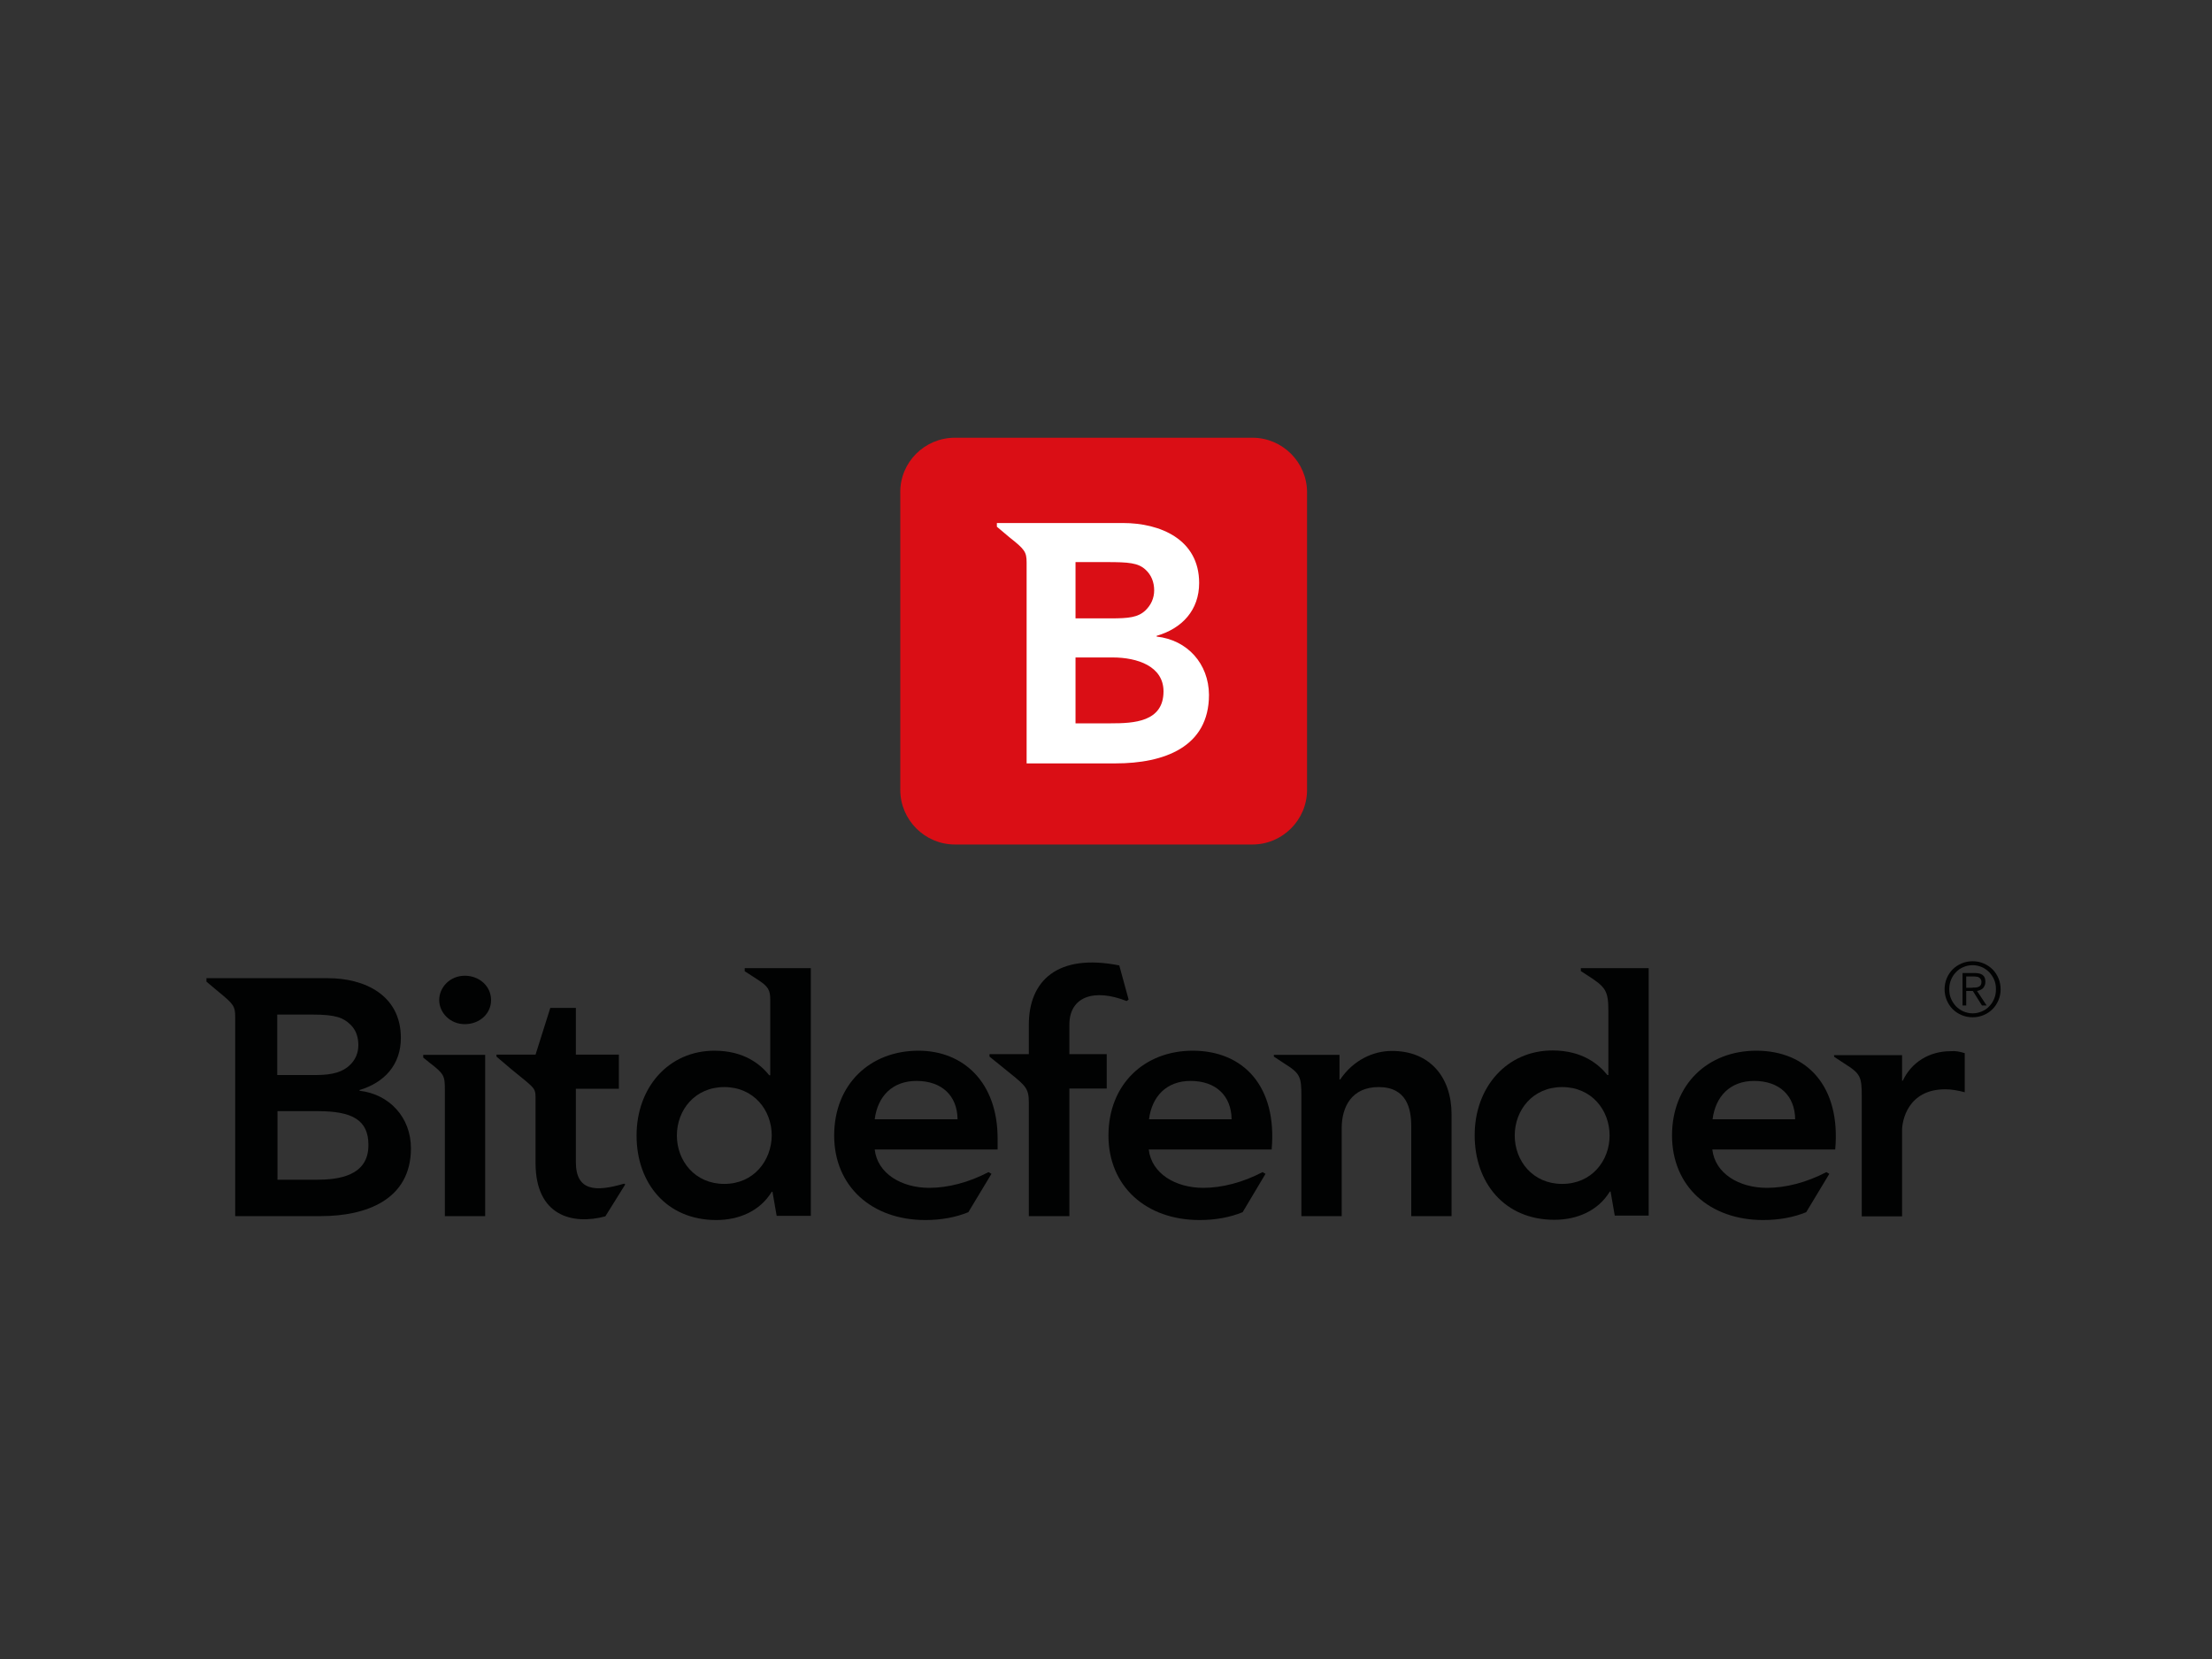 <svg version="1.0" id="katman_1" xmlns="http://www.w3.org/2000/svg" xmlns:xlink="http://www.w3.org/1999/xlink" x="0px" y="0px" viewBox="0 0 900 675" style="enable-background:new 0 0 900 675;" xml:space="preserve">
<rect x="0" y="0" width="900" height="675" fill="#333333" stroke="none"/>
<style type="text/css">
	.st0{fill-rule:evenodd;clip-rule:evenodd;fill:#010202;}
	.st1{fill-rule:evenodd;clip-rule:evenodd;fill:#DA0E15;}
	.st2{fill-rule:evenodd;clip-rule:evenodd;fill:#FFFFFF;}
</style>
<g>
	<path class="st0" d="M253.9,481.6l0.5,0.3l-8.1,13c-13.4,3.6-28.4-0.2-28.4-21.7l0-30.2l0,3.6c0-4.2-0.7-4-9.9-11.6l-6-5.1v-0.8
		h15.9l6-19h10.4v19h17.5v13.9h-17.5v29.8C234.3,484.7,242.4,485,253.9,481.6L253.9,481.6z"></path>
	<path class="st0" d="M590.6,453.4v41.4h-16.4v-36.5c0-7.2-1.8-16-13.3-16c-10.8,0-15,7.9-15,16.7v35.8h-16.4v-48.5
		c0-8.3-0.4-9.5-7.1-13.7l-4.1-2.7v-0.7H531v0h14v10h0.3c5.4-8,13.6-11.6,20.9-11.6C581.6,427.5,590.6,438.1,590.6,453.4
		L590.6,453.4z"></path>
	<path class="st0" d="M435.1,428.9h15.2v14h-15.2v51.9h-16.5v-46.2c0-5.5-1.1-6.7-7.6-11.9l-8.4-6.8v-1h16v-12
		c0-17.8,11.6-29.1,36.8-24.1l3.8,13.9l-0.8,0.6c-13.1-5.2-23.3-1.9-23.3,9.6V428.9L435.1,428.9z"></path>
	<path class="st0" d="M799.4,428.5v15.9c-2.7-0.7-5.3-1.2-7.9-1.2c-15.4,0-17.6,13-17.6,16.6v35.1h-16.4v-48.5
		c0-8.3-0.4-9.5-7.1-13.7l-4.1-2.7l-0.1-0.7h27.7v10.4h0.3c3.5-7.5,10.8-12,19.4-12C795.6,427.5,797.5,427.9,799.4,428.5
		L799.4,428.5z"></path>
	<path class="st0" d="M635.6,481.7c-12,0-19.3-9.4-19.3-19.7c0-10.3,7.3-19.7,19.3-19.7c12,0,19.3,9.4,19.3,19.7
		C654.9,472.2,647.7,481.7,635.6,481.7L635.6,481.7z M643.2,395.1l2.3,1.5c7.9,5,8.9,6.4,8.9,15v25.8H654c-3.4-4.2-10-10-22.3-10
		c-18.7,0-31.7,15-31.7,34.5c0,19.4,12.2,34.4,32.4,34.4c9.2,0,17.8-3.6,22.6-11.5h0.3l1.7,9.8h13.8V393.9h-27.6L643.2,395.1
		L643.2,395.1L643.2,395.1z"></path>
	<path class="st0" d="M294.7,481.7c-12,0-19.3-9.4-19.3-19.7c0-10.3,7.3-19.7,19.3-19.7c12,0,19.3,9.4,19.3,19.7
		C313.9,472.2,306.7,481.7,294.7,481.7L294.7,481.7z M302.9,395.1l5.1,3.3c4.7,3,5.4,4.4,5.4,8.6v30.5H313c-3.4-4.2-10-10-22.3-10
		c-18.7,0-31.7,15-31.7,34.5c0,19.4,12.2,34.4,32.4,34.4c9.2,0,17.8-3.6,22.6-11.5h0.3l1.7,9.8h13.9V393.9h-26.9V395.1L302.9,395.1
		L302.9,395.1z"></path>
	<path class="st0" d="M172.2,429.2h25.2v65.6h-16.4v-51.6h0c0-5.4-0.3-6.3-6.2-10.8l-2.6-2.1L172.2,429.2L172.2,429.2z M199.8,406.9
		c0,5.6-4.7,9.8-10.7,9.8c-6,0-10.4-4.7-10.4-9.8c0-5.2,4.4-9.9,10.4-9.9C195.1,397,199.8,401.3,199.8,406.9L199.8,406.9z"></path>
	<path class="st0" d="M128.8,480h-15.9v-27.9h16.5c13.9,0,20.5,3.6,20.5,13.7C150,478.5,137.7,480,128.8,480L128.8,480z
		 M112.9,412.8h14.2c9.6,0,12.6,1.3,15.5,4.1c2.2,2.1,3.2,5,3.2,8.3c0,3.1-1.1,5.9-3.4,8.1c-2.8,2.7-6.7,4.1-13.9,4.1h-15.7V412.8
		L112.9,412.8z M146.3,443.8v-0.3c10-3,16.8-10.2,16.8-21.2c0-17.6-15-24.3-29.6-24.3H98.1v0H84v1.4l5,4.2c6,4.9,6.7,5.8,6.7,10.2
		v81h34.9c18.3,0,36.6-6.6,36.6-27.6C167.2,454.7,158.5,445.2,146.3,443.8L146.3,443.8z"></path>
	<path class="st0" d="M467.5,455.4c1.2-9.4,7.2-15.6,16.9-15.6c10.3,0,16.6,6,16.7,15.6H467.5L467.5,455.4z M485.3,427.5
		c-19.8,0-34.3,13.8-34.3,34.5c0,20.6,15.2,34.4,37.1,34.4c6.4,0,12.4-1.1,17.5-3.2l9.3-15.6l-1.2-0.7c-8,4.2-16.5,6.4-24.1,6.4
		c-11.3,0-21.1-5.8-22.2-15.6l50,0C519.7,442,505.9,427.5,485.3,427.5L485.3,427.5z"></path>
	<path class="st0" d="M696.8,455.4c1.2-9.4,7.2-15.6,16.9-15.6c10.3,0,16.6,6,16.7,15.6H696.8L696.8,455.4z M714.6,427.5
		c-19.8,0-34.3,13.8-34.3,34.5c0,20.6,15.2,34.4,37.1,34.4c6.4,0,12.4-1.1,17.5-3.2l9.4-15.6l-1.2-0.7c-8,4.2-16.5,6.4-24.2,6.4
		c-11.3,0-21.1-5.8-22.2-15.6l50,0C749,442,735.2,427.5,714.6,427.5L714.6,427.5z"></path>
	<path class="st0" d="M355.9,455.4c1.2-9.4,7.2-15.6,17-15.6c10.3,0,16.6,6,16.7,15.6H355.9L355.9,455.4z M373.7,427.5
		c-19.8,0-34.3,13.8-34.3,34.5c0,20.6,15.2,34.4,37.1,34.4c6.4,0,12.4-1.1,17.5-3.2l9.4-15.6l-1.2-0.7c-8,4.2-16.5,6.4-24.1,6.4
		c-11.3,0-21.1-5.8-22.2-15.6l50,0v-4.5C405.9,440.4,392,427.5,373.7,427.5L373.7,427.5z"></path>
	<path class="st0" d="M807.1,392c1.4,0.6,2.6,1.4,3.6,2.4c1,1,1.8,2.2,2.4,3.6c0.6,1.4,0.9,2.9,0.9,4.5c0,1.6-0.3,3.1-0.9,4.5
		c-0.6,1.4-1.4,2.6-2.4,3.6c-1,1-2.2,1.8-3.6,2.4c-1.4,0.6-2.9,0.9-4.5,0.9c-1.6,0-3.1-0.3-4.5-0.9c-1.4-0.6-2.6-1.4-3.6-2.4
		c-1-1-1.8-2.2-2.4-3.6c-0.6-1.4-0.9-2.9-0.9-4.5c0-1.6,0.3-3.1,0.9-4.5c0.6-1.4,1.4-2.6,2.4-3.6c1-1,2.2-1.8,3.6-2.4
		c1.4-0.6,2.9-0.9,4.5-0.9C804.2,391.1,805.7,391.4,807.1,392L807.1,392z M798.8,393.5c-1.2,0.5-2.2,1.2-3,2.1
		c-0.9,0.9-1.5,1.9-2,3.1c-0.5,1.2-0.7,2.5-0.7,3.8c0,1.4,0.2,2.6,0.7,3.8c0.5,1.2,1.2,2.2,2,3.1c0.9,0.9,1.9,1.6,3,2.1
		c1.2,0.5,2.5,0.8,3.8,0.8c1.4,0,2.6-0.3,3.8-0.8c1.2-0.5,2.2-1.2,3-2.1c0.9-0.9,1.5-1.9,2-3.1c0.5-1.2,0.7-2.5,0.7-3.8
		c0-1.4-0.2-2.6-0.7-3.8c-0.5-1.2-1.2-2.2-2-3.1c-0.9-0.9-1.9-1.6-3-2.1c-1.2-0.5-2.5-0.8-3.8-0.8
		C801.2,392.7,799.9,393,798.8,393.5L798.8,393.5z M798.5,409.1v-13.2h5c1.5,0,2.6,0.3,3.3,0.9c0.7,0.6,1,1.5,1,2.7
		c0,0.6-0.1,1.1-0.3,1.5c-0.2,0.4-0.4,0.8-0.7,1.1c-0.3,0.3-0.7,0.5-1.1,0.7c-0.4,0.2-0.8,0.3-1.3,0.4l3.9,5.9l-1.9,0l-3.7-5.9h-2.7
		v5.9H798.5L798.5,409.1z M803.7,401.8c0.5,0,0.9-0.1,1.3-0.3c0.4-0.1,0.7-0.4,0.9-0.7c0.2-0.3,0.3-0.7,0.3-1.3
		c0-0.5-0.1-0.8-0.3-1.1c-0.2-0.3-0.4-0.5-0.7-0.7c-0.3-0.2-0.6-0.3-1-0.3c-0.4-0.1-0.8-0.1-1.2-0.1l-3,0v4.6h2.1
		C802.7,401.8,803.2,401.8,803.7,401.8L803.7,401.8z"></path>
	<path class="st1" d="M388.5,178.1h121.1c12.2,0,22.2,10,22.2,22.2v121.1c0,12.2-10,22.2-22.2,22.2H388.5c-12.2,0-22.2-10-22.2-22.2
		V200.3C366.2,188.1,376.2,178.1,388.5,178.1L388.5,178.1z"></path>
	<path class="st2" d="M452,294.3h-14.4v-26.8h15.1c10.1,0,20.7,3.6,20.7,13.8C473.4,293.8,461.2,294.3,452,294.3L452,294.3z
		 M437.6,228.7h12.7c8.9,0,12.8,0.3,15.8,3.1c2.3,2.1,3.5,5,3.5,8.4c0,3.2-1.3,6-3.6,8.2c-3,2.8-6.7,3.2-14.1,3.2h-14.3V228.7
		L437.6,228.7z M470.6,259v-0.3c10.4-3,17.3-10.5,17.3-21.5c0-17.8-15.9-24.4-31-24.4h-36.7v0h-14.6v1.5l5.1,4.3
		c6.2,4.9,7,5.9,7,10.3v81.7h36.2c19.7,0,38-6.6,38-27.9C491.8,270.1,483.2,260.4,470.6,259L470.6,259z"></path>
</g>
</svg>
